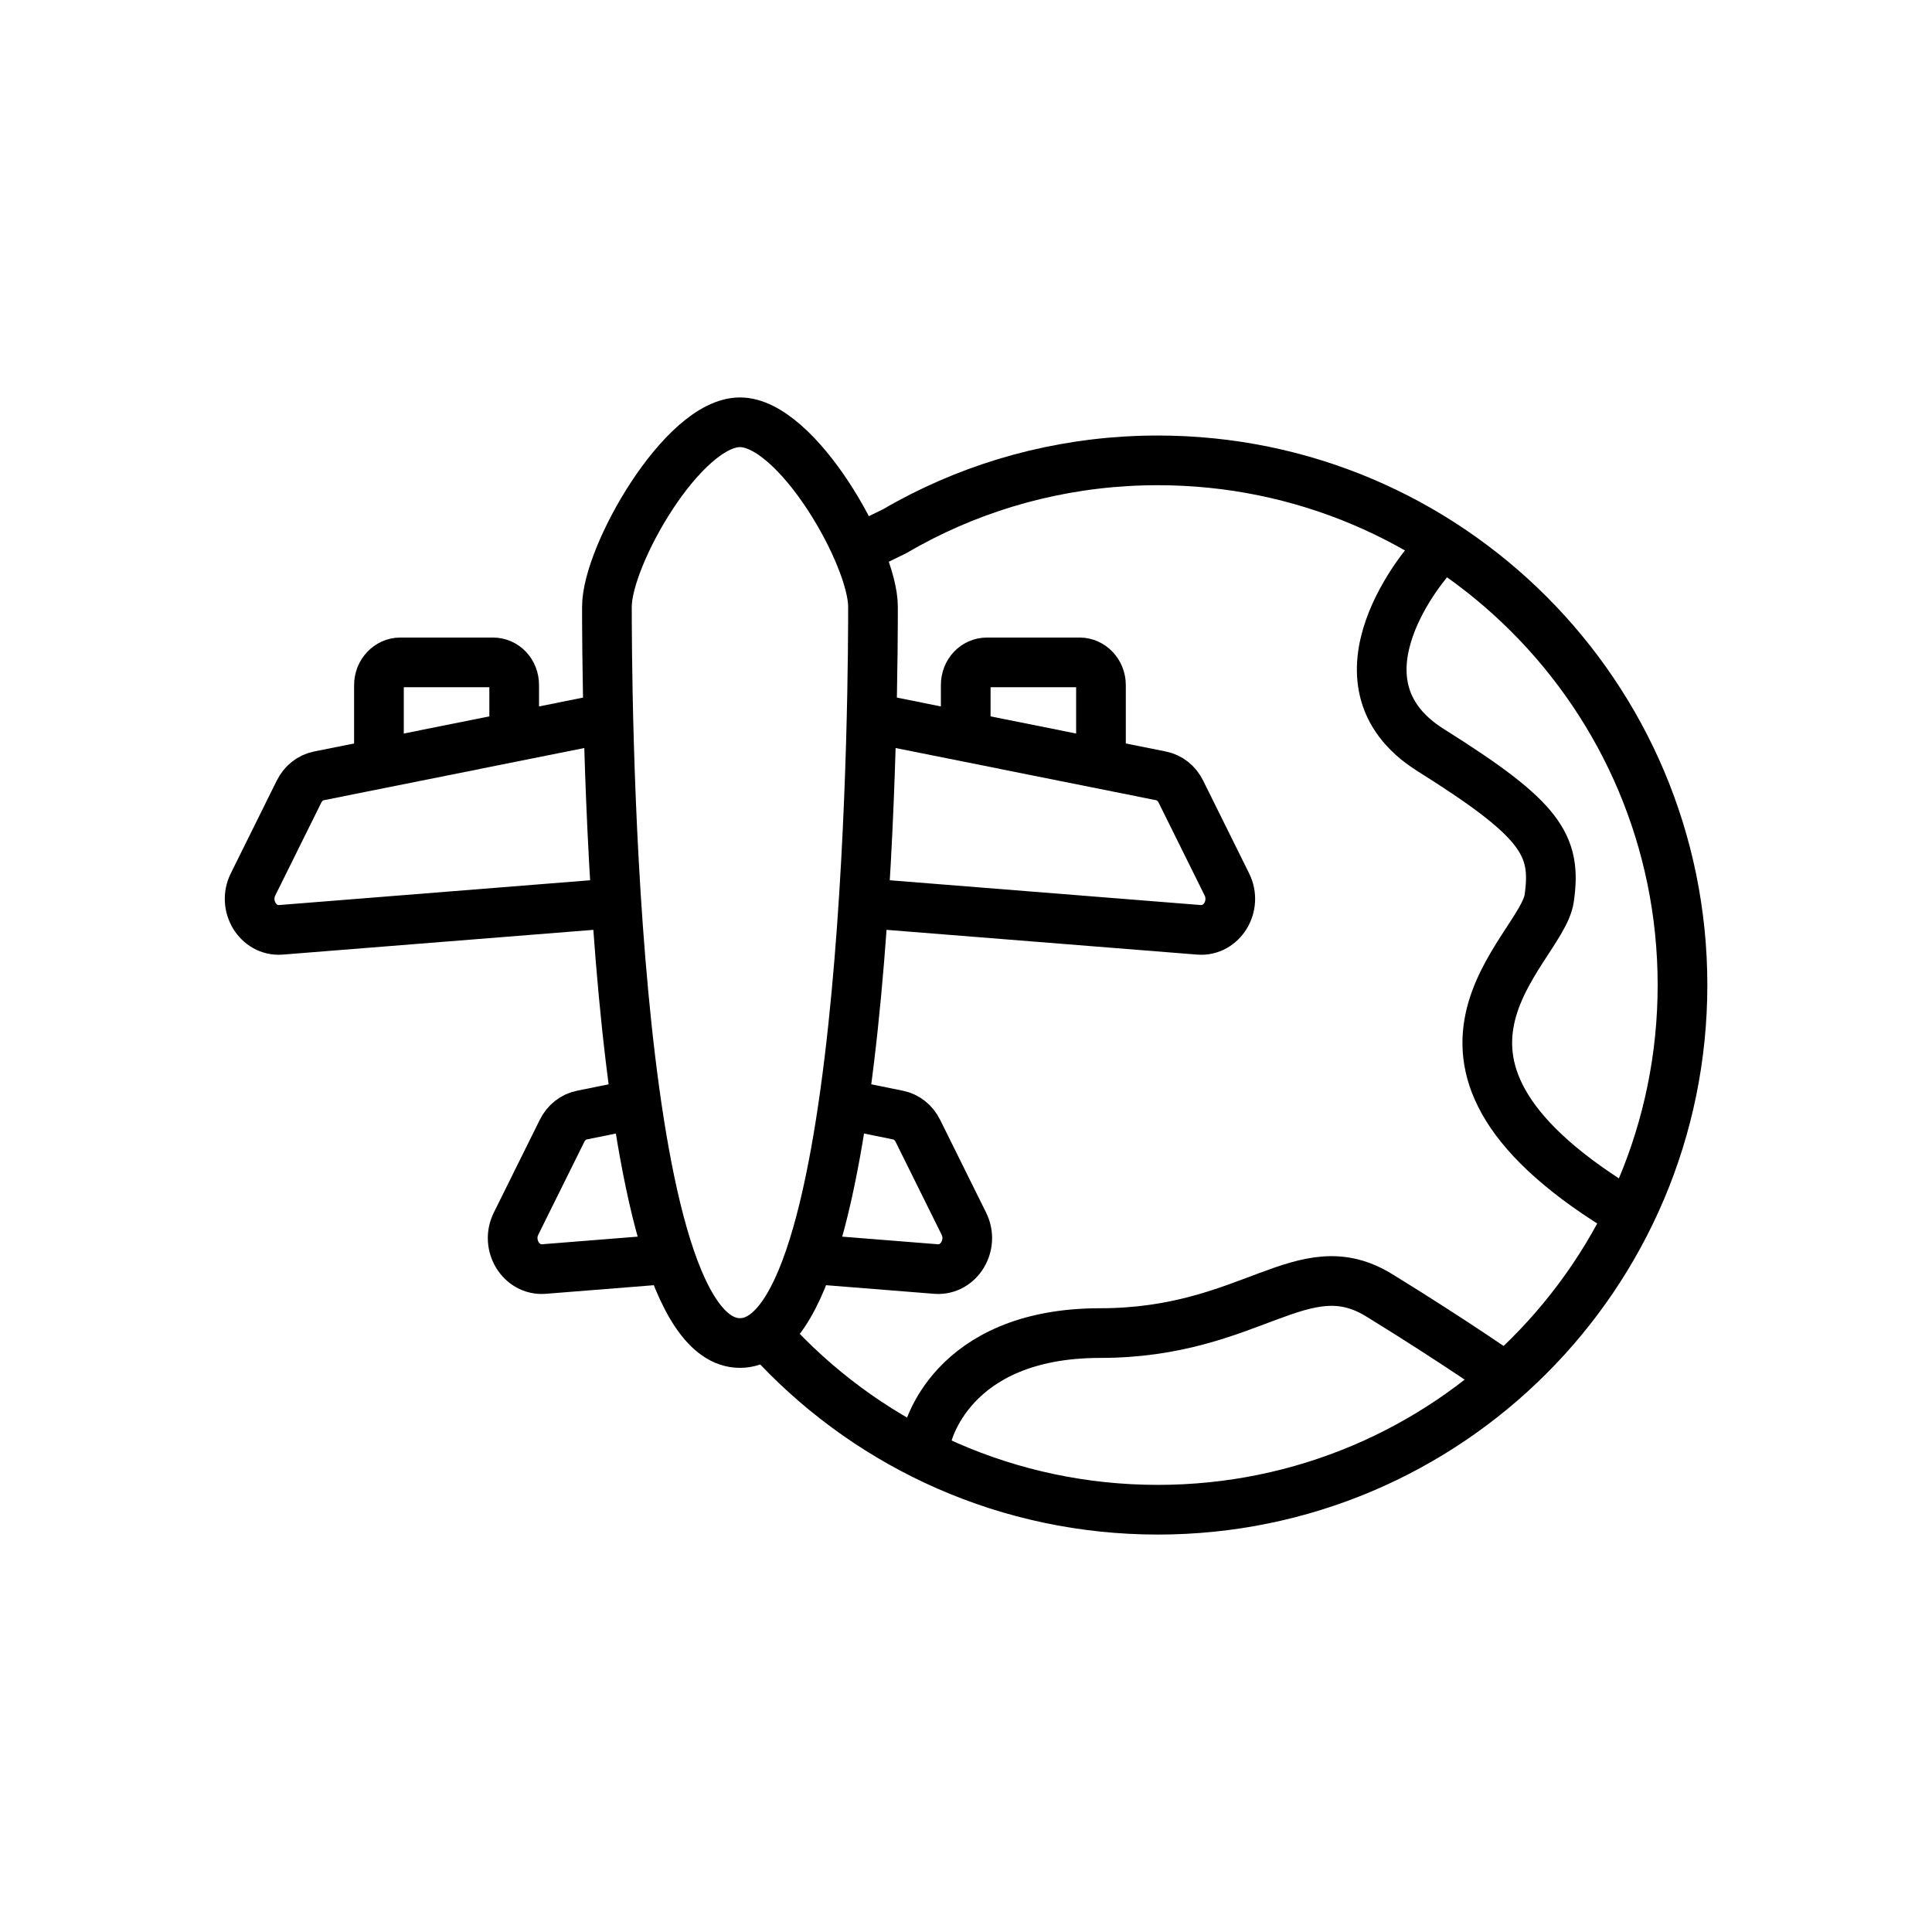 <?xml version="1.0" encoding="UTF-8"?><svg id="_レイヤー_1" xmlns="http://www.w3.org/2000/svg" viewBox="0 0 70 70"><defs><style>.cls-1{stroke-miterlimit:10;}.cls-1,.cls-2{fill:none;stroke:#000;stroke-width:1.8px;}.cls-2{stroke-linejoin:round;}</style></defs><path class="cls-1" d="M28.19,48.81c3.46,3.63,8.35,5.89,13.76,5.89,10.5,0,19.01-8.51,19.01-19.01s-8.51-19.01-19.01-19.01c-3.08,0-5.98.73-8.55,2.03-.33.17-.65.34-.97.53l-1.37.67"/><path class="cls-1" d="M51.84,20.22s-4,4.45,0,6.96,4.57,3.43,4.29,5.37-6.43,5.9,2.92,11.45"/><path class="cls-1" d="M33.58,52.07s.8-3.77,6.28-3.77,7.33-3.08,10.11-1.37,4.58,2.98,4.58,2.98"/><path class="cls-1" d="M31.63,21.98c0,1.84,0,26.68-4.82,26.68s-4.82-24.83-4.82-26.68,2.76-6.68,4.82-6.68,4.82,4.83,4.82,6.68Z"/><path class="cls-1" d="M23.26,39.96l-2.17.44c-.31.06-.58.27-.73.58l-1.66,3.35c-.39.78.18,1.71,1,1.65l5.02-.4"/><path class="cls-1" d="M30.36,39.96l2.17.44c.31.06.58.27.73.58l1.66,3.35c.39.78-.18,1.71-1,1.65l-5.02-.4"/><path class="cls-1" d="M22.09,26l-10.53,2.11c-.31.06-.58.27-.73.58l-1.66,3.35c-.39.78.18,1.71,1,1.65l11.92-.95"/><path class="cls-2" d="M18.63,26.7v-1.88c0-.46-.34-.82-.77-.82h-3.36c-.42,0-.77.37-.77.82v2.86"/><path class="cls-1" d="M31.53,26l10.53,2.11c.31.06.58.27.73.58l1.66,3.35c.39.78-.18,1.71-1,1.65l-11.92-.95"/><path class="cls-2" d="M34.99,26.7v-1.88c0-.46.34-.82.77-.82h3.36c.42,0,.77.37.77.82v2.86"/></svg>